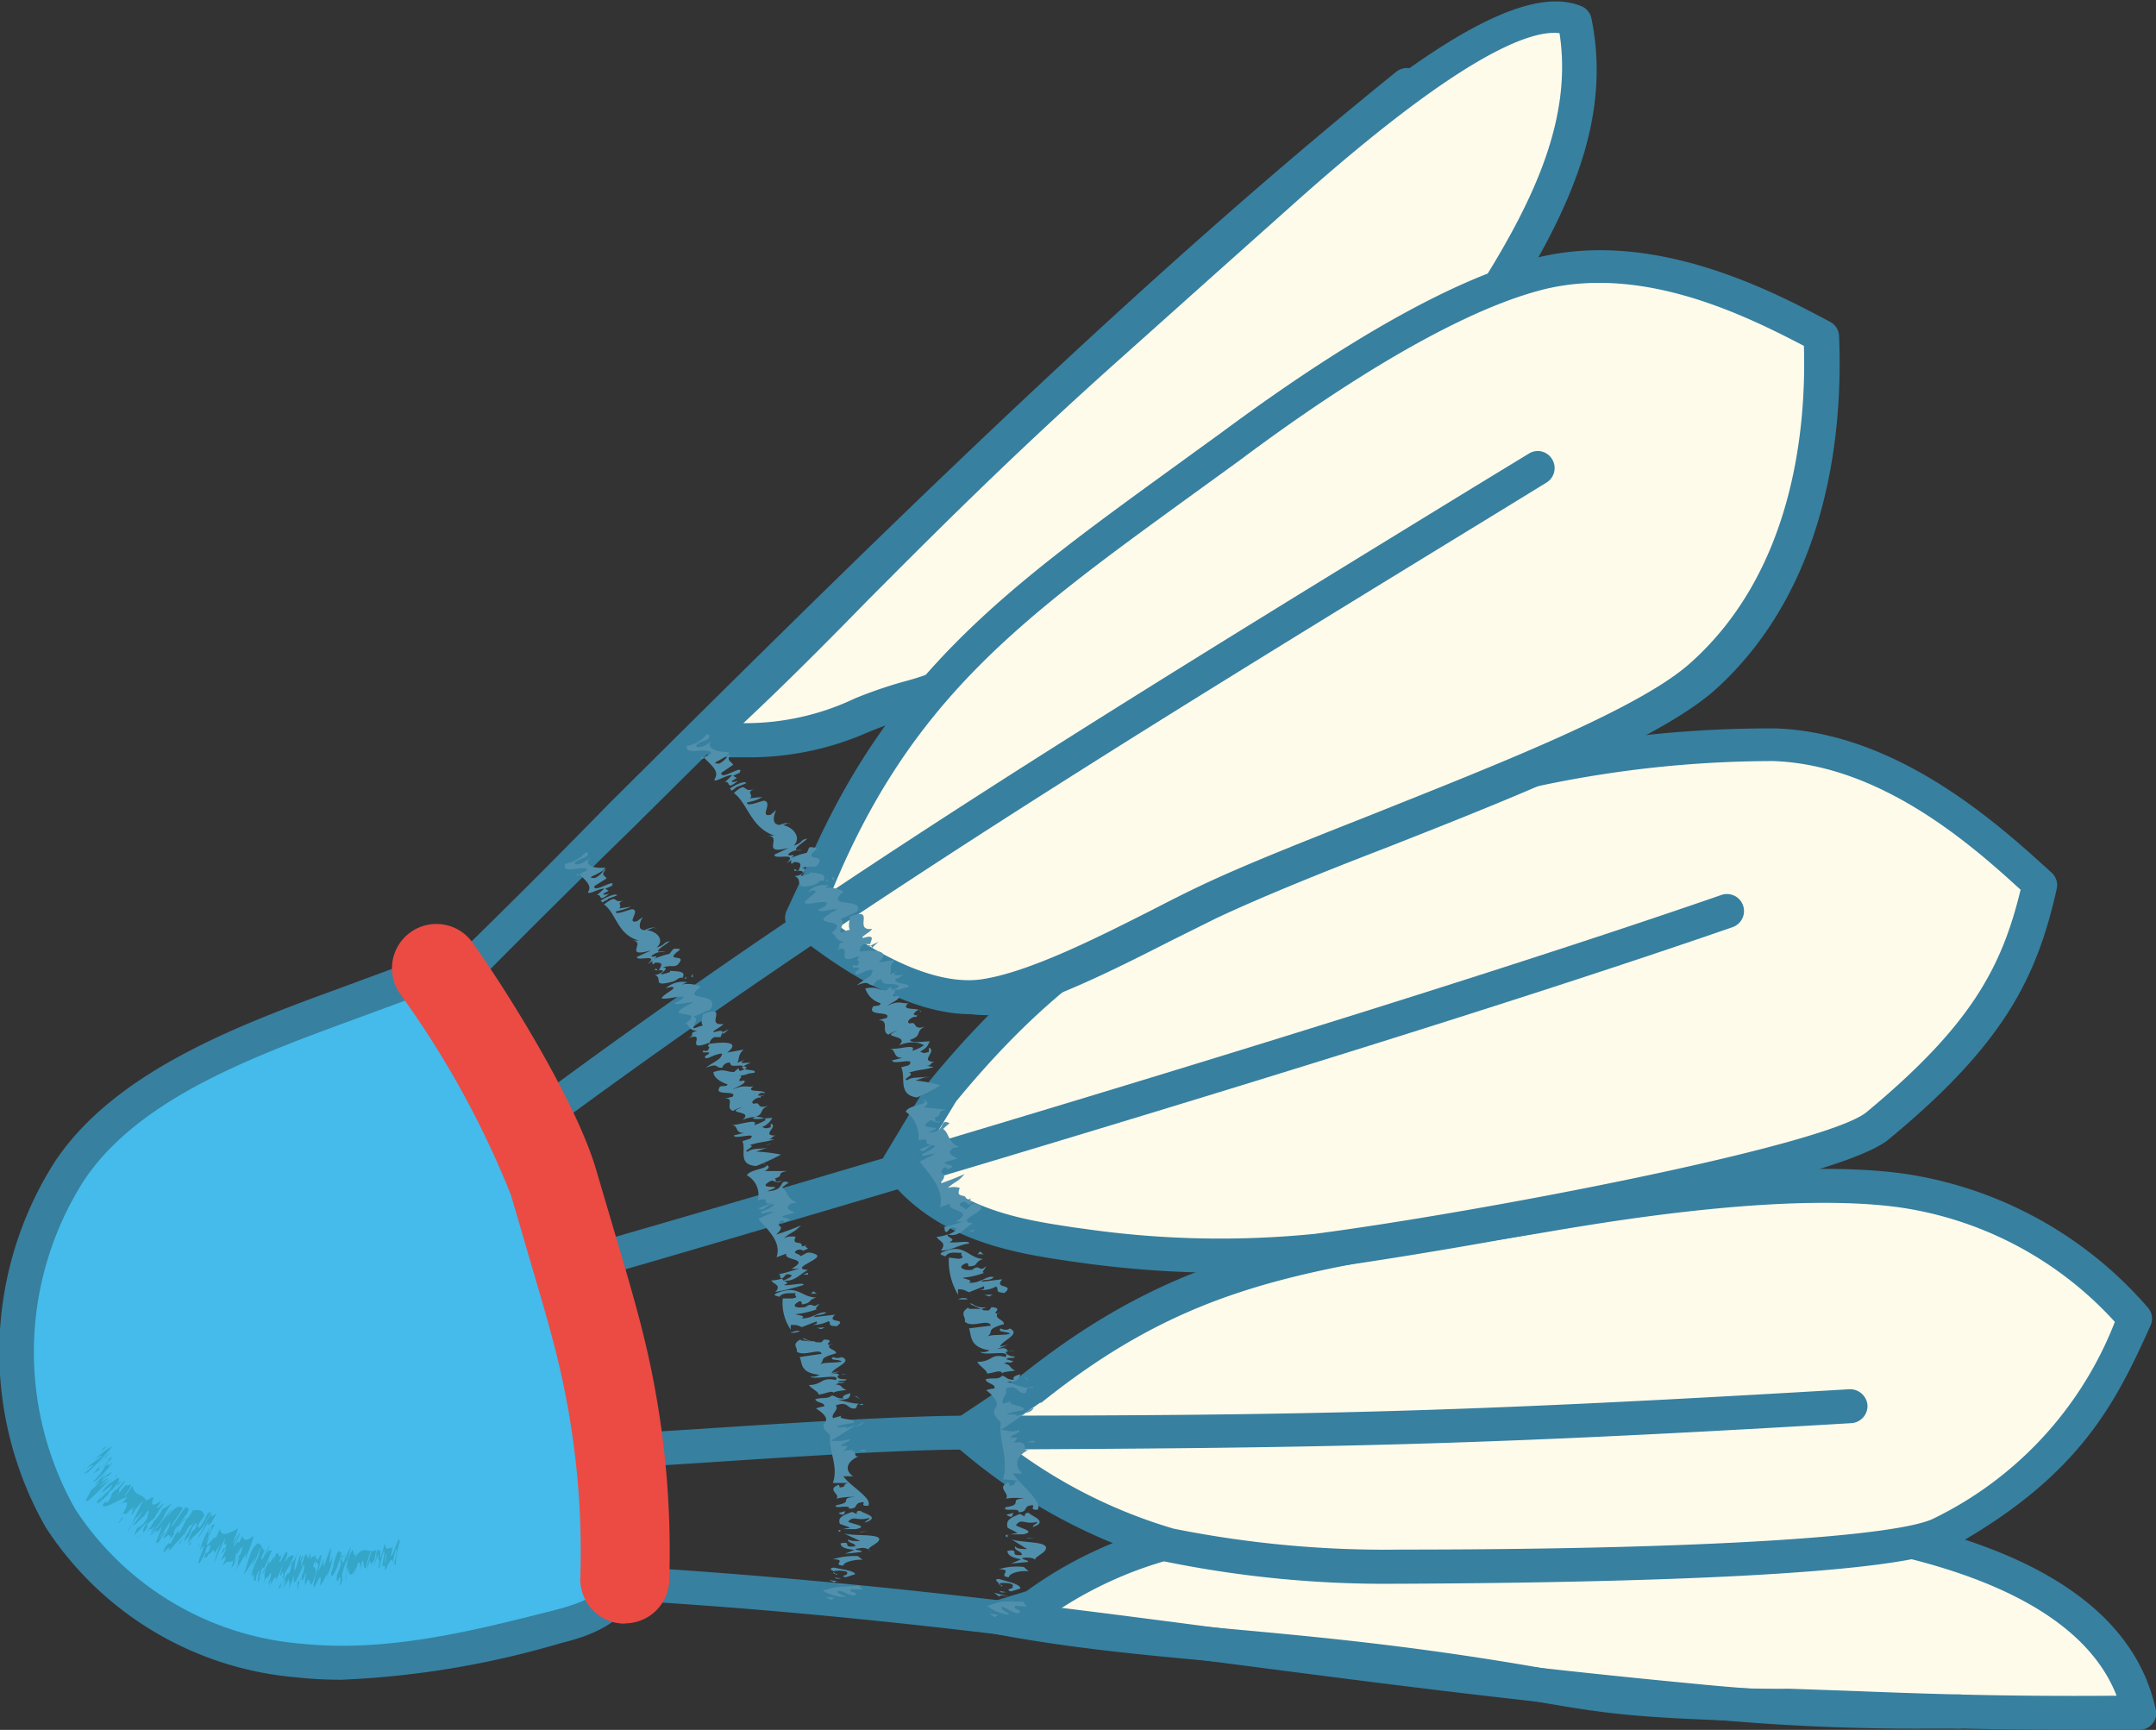 <?xml version="1.0" encoding="UTF-8"?> <svg xmlns="http://www.w3.org/2000/svg" id="Layer_1" data-name="Layer 1" viewBox="0 0 86.46 69.37"><rect x="0" y="0" width="86.46" height="69.37" fill="#333333" stroke="none"/><defs><style>.cls-1{fill:#fffbeb;}.cls-2{fill:#3780a0;}.cls-3{fill:#5190ac;}.cls-4{fill:#44bbea;}.cls-5{fill:#eb4b43;}.cls-6{opacity:0.43;}.cls-7{fill:#21889c;}</style></defs><path class="cls-1" d="M188.12,233.75c6.68,1.24,12,1,21.65,2.7,3.28.58,4.24.65,10,.84,3.51.11,7.4.35,14.05.27-.87-4-5.23-6.36-12.23-7.46a128.36,128.36,0,0,0-15.7-.8c-2.72,0-7.08.24-9.56,1-2,.65-4.29,1-6.83,3Z" transform="translate(-148.07 -168.89)"></path><path class="cls-2" d="M231.26,238.26c-3.88,0-6.69-.11-9.22-.21l-2.25-.08c-5.9-.19-6.85-.27-10.13-.85-5.09-.89-9-1.25-12.52-1.57-3.07-.28-6-.54-9.14-1.13a.67.67,0,0,1-.56-.63.69.69,0,0,1,.48-.69l1.31-.4A16.42,16.42,0,0,1,195.1,230l1.06-.31c2.83-.9,7.77-1.05,9.76-1.07a132.27,132.27,0,0,1,15.82.82c7.58,1.19,11.88,3.88,12.78,8a.65.65,0,0,1-.13.57.67.67,0,0,1-.53.25C232.94,238.26,232.08,238.26,231.26,238.26Zm-40.75-4.8c2.27.33,4.46.53,6.76.74,3.5.32,7.48.68,12.62,1.58a54.61,54.61,0,0,0,9.94.83l2.27.08c2.87.11,6.1.24,10.85.2-1.17-3-5-5.11-11.42-6.12a128.56,128.56,0,0,0-15.6-.79c-1.5,0-6.63.13-9.36,1-.36.12-.72.22-1.1.33A15.63,15.63,0,0,0,190.51,233.46Z" transform="translate(-148.07 -168.89)"></path><path class="cls-1" d="M189.4,224.61c6.69-5.36,11.74-5.51,21.09-7.07,3.19-.53,9.64-1.52,13.94-.89a15.5,15.5,0,0,1,9.26,5.12c-1.34,2.92-2.7,5.86-7.71,8.58-2.16,1.18-16,1.34-21.69,1.37a44.94,44.94,0,0,1-9.33-.87,21.61,21.61,0,0,1-8.13-4.51Z" transform="translate(-148.07 -168.89)"></path><path class="cls-2" d="M204.11,232.4a44,44,0,0,1-9.32-.89,22.5,22.5,0,0,1-8.41-4.65.71.71,0,0,1-.24-.56.74.74,0,0,1,.3-.53l2.56-1.71c5.95-4.76,10.72-5.51,17.95-6.64l3.43-.55c2.34-.39,9.46-1.58,14.14-.9a16,16,0,0,1,9.67,5.34.67.67,0,0,1,.12.74c-1.36,3-2.77,6-8,8.9-2.08,1.13-13.12,1.41-22,1.45Zm-16.15-6a20.45,20.45,0,0,0,7.17,3.79,43.09,43.09,0,0,0,9.16.84c12,0,20-.52,21.37-1.27a14.68,14.68,0,0,0,7.22-7.86,14.46,14.46,0,0,0-8.55-4.58c-4.48-.65-11.44.51-13.73.89-1.21.21-2.36.39-3.44.56-7.27,1.14-11.66,1.82-17.33,6.37l-.05,0Zm1.44-1.79h0Z" transform="translate(-148.07 -168.89)"></path><path class="cls-1" d="M185.85,212.65c5.66-6.88,10.86-9,19.88-11.9a45.93,45.93,0,0,1,13.49-2c4.65.17,8.51,3.66,10.63,5.6-.78,3.47-2,6-6.5,9.68-1.93,1.6-16.79,4.3-22.47,5a39.55,39.55,0,0,1-9.42-.2c-2.14-.33-5.38-.65-7.36-3.29Z" transform="translate(-148.07 -168.89)"></path><path class="cls-2" d="M197.29,219.93a41.66,41.66,0,0,1-5.93-.41l-.43-.06c-2.14-.32-5.36-.8-7.38-3.49a.68.68,0,0,1,0-.76l1.75-2.91.06-.08c5.9-7.19,11.51-9.29,20.18-12.12a46.78,46.78,0,0,1,13.74-2c5,.18,9.09,4,11.06,5.78a.68.68,0,0,1,.21.65c-.8,3.57-2.11,6.23-6.74,10.05-2.21,1.84-18.08,4.57-22.81,5.19A28.09,28.09,0,0,1,197.29,219.93Zm-12.36-4.43c1.69,1.94,4.28,2.32,6.2,2.61l.44.06a38.14,38.14,0,0,0,9.22.2c6.59-.86,20.47-3.52,22.13-4.88,4.17-3.46,5.42-5.78,6.18-8.92-2.06-1.89-5.64-5-9.9-5.16a45.19,45.19,0,0,0-13.26,2c-9.44,3.08-14.15,5.11-19.53,11.65Z" transform="translate(-148.07 -168.89)"></path><path class="cls-1" d="M176.34,198.39c5-4.56,8.59-8.76,15.83-15.26l7.31-6.53c2.92-2.61,9.14-8,11.72-6.89,1,4.78-1.95,9.32-5.23,14.09-1.47,2.15-7.93,6-12.86,9-2.32,1.4-6.13,3.52-8.65,4.16-2.06.53-3.93,1.93-7.13,1.61Z" transform="translate(-148.07 -168.89)"></path><path class="cls-2" d="M178.26,199.26c-.32,0-.65,0-1,0l-1-.14a.68.68,0,0,1-.36-1.18c2.14-2,4.05-3.87,6.06-5.9,2.65-2.65,5.65-5.66,9.77-9.36l4.16-3.72,3.15-2.82c6.36-5.67,10.31-7.9,12.45-7a.67.67,0,0,1,.4.49c1,4.9-1.71,9.33-5.34,14.62-1.44,2.1-7,5.48-11.93,8.46l-1.14.69c-1.7,1-6,3.51-8.83,4.24a16.08,16.08,0,0,0-1.76.61A11.81,11.81,0,0,1,178.26,199.26Zm-.38-1.37a10.23,10.23,0,0,0,4.49-1,18.17,18.17,0,0,1,1.92-.66c2.78-.71,7.18-3.31,8.46-4.09l1.14-.69c4.56-2.76,10.24-6.2,11.52-8.07,3.34-4.85,5.85-8.93,5.2-13.16-1.14-.14-3.92.82-10.68,6.86l-3.15,2.81-4.16,3.72c-4.1,3.68-7.08,6.67-9.71,9.31C181.22,194.65,179.62,196.26,177.88,197.89Z" transform="translate(-148.07 -168.89)"></path><path class="cls-1" d="M180.79,204.4c3.55-8.67,8.76-11.86,16.53-17.56,2.65-1.94,8.05-5.78,12.25-6.94,4.46-1.23,9,1.12,11.54,2.44.16,3.74-.44,9.81-4.81,13.68-3.31,2.93-14.62,6.55-19.81,9-2.43,1.16-6.34,3.4-8.92,3.78-2.12.32-4.83-1.08-7.39-3.14Z" transform="translate(-148.07 -168.89)"></path><path class="cls-2" d="M187,209.56c-2.5,0-5.25-1.77-7.19-3.34a.67.67,0,0,1-.19-.82l.59-1.27c3.31-8.07,8.12-11.56,14.77-16.39l2-1.45c1.94-1.43,7.87-5.78,12.47-7,4.78-1.32,9.68,1.26,12,2.5a.67.67,0,0,1,.37.57c.15,3.51-.29,10-5,14.22-2.27,2-8.06,4.3-13.17,6.31-2.6,1-5.06,2-6.8,2.82l-1.79.89c-2.32,1.18-5.2,2.64-7.32,3A5.81,5.81,0,0,1,187,209.56ZM181,205.49c2.55,2,4.82,2.91,6.44,2.67,1.9-.28,4.68-1.69,6.91-2.82.66-.34,1.27-.65,1.82-.91,1.78-.85,4.25-1.82,6.88-2.86,5-2,10.67-4.21,12.77-6.06,4.16-3.68,4.69-9.41,4.59-12.75-2.43-1.27-6.63-3.33-10.68-2.2-4.37,1.2-10.14,5.44-12,6.83l-2,1.45c-6.72,4.88-11.15,8.1-14.31,15.82l0,0Zm-.25-1.09h0Z" transform="translate(-148.07 -168.89)"></path><path class="cls-2" d="M225.49,238.21a90.37,90.37,0,0,1-9.71-.46c-7-.65-12.84-1.42-18.53-2.16-7.76-1-15.09-2-24.34-2.54a.68.68,0,0,1-.64-.61,56.53,56.53,0,0,0-8.05-23.8.68.68,0,0,1,.23-.93.67.67,0,0,1,.93.22,57.86,57.86,0,0,1,8.19,23.8c9,.57,16.24,1.51,23.86,2.51,5.67.74,11.54,1.5,18.48,2.16a91.36,91.36,0,0,0,10.77.44h0a.69.69,0,0,1,0,1.37Z" transform="translate(-148.07 -168.89)"></path><path class="cls-2" d="M167,208.29a.65.65,0,0,1-.48-.2.67.67,0,0,1,0-1c2-1.95,4-3.95,6-6,10.26-10.19,20.88-20.72,31.54-29.32a.68.68,0,0,1,.86,1.06c-10.61,8.56-21.2,19.07-31.44,29.23q-3.08,3-6.05,6A.66.66,0,0,1,167,208.29Z" transform="translate(-148.07 -168.89)"></path><path class="cls-2" d="M167.86,215.76a.68.68,0,0,1-.41-1.22c12.32-9.33,24.42-16.74,39.73-26.12l2.2-1.34a.67.67,0,0,1,.93.22.68.68,0,0,1-.22.94l-2.2,1.35c-15.28,9.35-27.35,16.75-39.62,26A.64.64,0,0,1,167.86,215.76Z" transform="translate(-148.07 -168.89)"></path><path class="cls-2" d="M168.74,220.92l0,0c-.71.12-.77,0-.88-.33a.69.69,0,0,1,.38-.88l.19,0c1.83-.45,32.74-9.41,48.67-14.93a.68.68,0,1,1,.45,1.29c-8.65,3-21.41,6.9-30.59,9.65-5.08,1.52-9.65,2.86-12.94,3.82-2.85.82-4.33,1.25-5.12,1.41Z" transform="translate(-148.07 -168.89)"></path><path class="cls-2" d="M172.37,227.79a.68.68,0,0,1,0-1.36l3.63-.23c3.82-.25,8.16-.53,10.86-.54,13.79,0,20-.15,35.38-1.06a.7.7,0,0,1,.72.64.69.69,0,0,1-.64.72c-15.43.92-21.64,1-35.45,1.06-2.66,0-7,.29-10.78.54l-3.64.23Z" transform="translate(-148.07 -168.89)"></path><polygon class="cls-3" points="39.89 64.85 40.02 64.76 39.67 64.7 39.89 64.85"></polygon><path class="cls-3" d="M189.24,233.32l-.14-.2c-1,0-.71-.07-1.44.17a1.65,1.65,0,0,0,.88.35c0-.08-.42-.21-.29-.31.29.06.25.18.63.26.31-.16-.24-.13-.1-.31Z" transform="translate(-148.07 -168.89)"></path><path class="cls-3" d="M188.25,233l.48.06C188.56,233.07,188.35,233,188.25,233Z" transform="translate(-148.07 -168.89)"></path><path class="cls-3" d="M188.15,232.92c0-.11.37,0,.42,0l-.64-.16Z" transform="translate(-148.07 -168.89)"></path><path class="cls-3" d="M188.21,232.45l-.06-.06C188.05,232.41,188.13,232.43,188.21,232.45Z" transform="translate(-148.07 -168.89)"></path><path class="cls-3" d="M188.14,232.21c-.23,0-.09.1,0,.18h0c.19-.06.66,0,.53.12.1.11-.36.09-.06.2l.38-.12C189,232.4,188.32,232.28,188.14,232.21Z" transform="translate(-148.07 -168.89)"></path><path class="cls-3" d="M188.21,232.45a.09.09,0,0,1,0,.06C188.31,232.49,188.27,232.47,188.21,232.45Z" transform="translate(-148.07 -168.89)"></path><polygon class="cls-3" points="40.07 63.8 40.16 63.86 40.36 63.85 40.07 63.8"></polygon><path class="cls-3" d="M188.12,231.82c.63,0-.08.28.41.32,0-.16.45-.28.79-.24l-.19-.17A2.4,2.4,0,0,0,188.12,231.82Z" transform="translate(-148.07 -168.89)"></path><path class="cls-3" d="M189.72,231.49a.19.19,0,0,1-.11,0A.14.14,0,0,0,189.72,231.49Z" transform="translate(-148.07 -168.89)"></path><path class="cls-3" d="M188.62,230.61l.64.4c-.21,0-.4,0-.48-.11-.08.18.32.2.26.35-.58.05,0-.26-.57-.17,0,.1.05.26.55.34l-.4.17.65-.06c.18-.07-.51-.14-.06-.18.27,0,.33.05.39.1-.13-.11.5-.3.41-.53S188.93,230.76,188.62,230.61Z" transform="translate(-148.07 -168.89)"></path><polygon class="cls-3" points="41.25 61.7 41.5 61.66 41.16 61.69 41.25 61.7"></polygon><path class="cls-3" d="M188.48,230.16l.4.2-.3.06c.15,0,.4,0,.52,0,.58-.12-.19-.26-.29-.37.25-.31.31,0,.86-.13,0,.08-.16.09-.19.21.65-.21,0-.43-.12-.54s-.24.06-.19.12l-.19-.11C188.52,229.77,188.4,229.88,188.48,230.16Z" transform="translate(-148.07 -168.89)"></path><path class="cls-3" d="M188.49,230.54c-.05-.08,0-.11.08-.12C188.41,230.44,188.3,230.47,188.49,230.54Z" transform="translate(-148.07 -168.89)"></path><path class="cls-3" d="M189.34,229.56s0,0,0,.06S189.39,229.59,189.34,229.56Z" transform="translate(-148.07 -168.89)"></path><path class="cls-3" d="M188.65,229.71l.06-.15-.28.07A.29.29,0,0,0,188.65,229.71Z" transform="translate(-148.07 -168.89)"></path><path class="cls-3" d="M189,224c-.23.05-.34.12-.27.22-.32,0-.28-.12-.47-.16-.18.18-.37.06-.66.14,0,.17.41.18.35.37a1.15,1.15,0,0,0-.33.07c.23.18.59.5.34.74-.1.22.07.35.24.55-.09.74.34,1.47.09,2.28l.62.06c-.3.06,0,.19-.39.2.08,0,0-.09,0-.14-.53.21.07.44-.11.66a2.08,2.08,0,0,1,.74,0c-.68,0,0,.24-.75.34-.18.21.6,0,.51.2.4,0,.18-.22.48-.27s-.13.2.3.17c.17-.36-.71-1-1-1.45l.38,0c-.29-.25-.33-.67.25-.95-.35.09.15-.41-.66-.28.18-.09.14-.11.2-.21h-.26c0-.13.39-.16.35-.31-.34.14-.46,0-.75,0,.37-.22.69-.47,1-.67a2.21,2.21,0,0,0-.39.13c.12-.12-.22-.06-.34-.08s.43-.15.65-.17c.12-.21-.75-.18-.48-.36l-.35.1c-.11-.19.25-.4.1-.6.47-.18.45.11.68.17s.1-.15.26-.21c-.26,0-.63-.16-.89-.24C189,224.33,188.93,224.06,189,224Z" transform="translate(-148.07 -168.89)"></path><path class="cls-3" d="M189.3,224.54l.21,0s-.07,0,0-.07Z" transform="translate(-148.07 -168.89)"></path><path class="cls-3" d="M189,224l.06,0S189,224,189,224Z" transform="translate(-148.07 -168.89)"></path><path class="cls-3" d="M187.88,225.39l0,0v0Z" transform="translate(-148.07 -168.89)"></path><path class="cls-3" d="M189.53,225.34a3.48,3.48,0,0,0-.36.22C189.33,225.52,189.45,225.49,189.53,225.34Z" transform="translate(-148.07 -168.89)"></path><path class="cls-3" d="M189.28,226.73a2.23,2.23,0,0,0,.3,0C189.58,226.66,189.46,226.64,189.28,226.73Z" transform="translate(-148.07 -168.89)"></path><polygon class="cls-3" points="41.28 55.4 41.15 55.25 41.04 55.21 41.28 55.4"></polygon><path class="cls-3" d="M186.91,221.32c-.39.23-.09.38-.15.57.29.28.94-.14,1.05.16l-.88.11c.11.29,0,.75.82.88a.48.48,0,0,1-.36.06c.07.19,1.27-.11,1,.21-.59-.16-.51.17-1.06.19l-.07,0c.08.17.41.35.39.47.23,0,.56-.19.61,0,0-.07.3-.08.52-.12-.27-.12-.13-.23-.45-.28.29-.13.11.05.39-.09l-.29-.08c.05-.11.31,0,.34-.11-.17,0-.38-.08-.36-.2h.11c-.13-.06,0-.21-.49-.09l.47-.19-.33.08c.1-.26.87-.5.39-.73-.08.09-.28.06-.35,0-.2.17.29.11.36.22-.33.08-.77,0-.94.13.36-.23-.11-.29.7-.52,0-.2-.4-.2-.25-.44l.12,0c-.55.08.22-.21-.37-.24l-.1.13c-.23,0-.25,0-.3-.07a.38.38,0,0,0,.19-.06c-.4.06-.51-.15-.63-.15s.3.15.42.24C187.19,221.34,186.86,221.43,186.91,221.32Z" transform="translate(-148.07 -168.89)"></path><path class="cls-3" d="M188.74,223.07l-.2,0A.43.43,0,0,0,188.74,223.07Z" transform="translate(-148.07 -168.89)"></path><path class="cls-3" d="M187.43,220.29c.06-.14.34,0,.49-.19-.3-.07-.53.27-1,.23.22-.12-.22-.15-.24-.2a3.21,3.21,0,0,0,.86-.2c-.16,0,.07-.18.07-.26-.28.27-.24-.12-.55.14-.31.05-.58-.08-.36-.21s.19,0,.21.07c.43,0,.2-.17.58-.29-.64-.06-.74-.67-1.64-.27-.17.11.07.11.13.17.14-.24.5-.13.67-.15-.13.12.2.19-.14.24l-.39-.05a2.66,2.66,0,0,0,.37,1.49l0-.22c.26,0,.3.07.44.12l.6-.24c0,.07.07.11-.15.15a1.19,1.19,0,0,0,.64-.14c.14.14-.1.22.33.26.46-.38-.47-.14-.08-.55Z" transform="translate(-148.07 -168.89)"></path><polygon class="cls-3" points="39.81 51.92 39.48 51.92 39.66 51.99 39.81 51.92"></polygon><path class="cls-3" d="M186.49,221c.14,0,.2,0,.34,0S186.71,220.87,186.49,221Z" transform="translate(-148.07 -168.89)"></path><path class="cls-3" d="M187.52,219.21l-.15-.14-.1.13A.37.37,0,0,1,187.52,219.21Z" transform="translate(-148.07 -168.89)"></path><path class="cls-3" d="M185.63,218.49c.11.2.43.22.17.55.44,0,.75-.25,1.13-.28.06-.15-.62,0-.79-.06.34-.13-.12-.17-.07-.31A1.4,1.4,0,0,1,185.63,218.49Z" transform="translate(-148.07 -168.89)"></path><path class="cls-3" d="M186.77,217.39c0-.1-.32-.13-.18-.25s.32,0,.28.07c.49-.18-.11-.09.19-.29a.51.51,0,0,1-.24.08c0-.3-.45,0-.26-.47a.8.8,0,0,0-.49,0c.36-.31.39-.21.68-.56a10.52,10.52,0,0,1-1,.39c.48-.5-.18-.32.19-.66,0,0,.14,0,.1.09.57-.2-.15-.15-.07-.3l.49-.14c-.1-.09-.49-.18-.17-.42l.25-.05c-.46-.16-.39-.54-.65-.72l.26-.23c-.47-.21-.07.38-.87.37.88-.32-.34-.07-.05-.37s.25.13.62-.1c-.47.1-.16-.06-.32-.12.43-.11,0-.22.49-.32l-.91-.09c.23-.13.16-.22.07-.28.06.19-.66.17-.79.45a1.23,1.23,0,0,1,.51,1.15c.61-.15.07.24.57.15l-.53.22c.21.2.31-.16.55-.17s-.22.28-.44.34c0,.18.17,0,.52,0l-.62.31c.37.49,1,1.1.82,1.84l.4-.16c-.15.35,1.05.24.23.73h.38c-.21,0-.61.21-.91.21.16,0,0,.17.17.21l.17-.19c.37,0,.18.18-.12.29.47.11.69-.31,1-.45-.83-.11.67-.5.27-.72S187,217.35,186.77,217.39Z" transform="translate(-148.07 -168.89)"></path><path class="cls-3" d="M185.74,218.06a.25.25,0,0,0,.12,0Z" transform="translate(-148.07 -168.89)"></path><path class="cls-3" d="M185.17,213.06a.23.23,0,0,0,0-.07C185,213,185.1,213,185.17,213.06Z" transform="translate(-148.07 -168.89)"></path><path class="cls-3" d="M186.07,218.39h0Z" transform="translate(-148.07 -168.89)"></path><polygon class="cls-3" points="39.05 49.39 39.05 49.31 38.86 49.37 39.05 49.39"></polygon><path class="cls-3" d="M185.38,212.05l-.21.08A.9.9,0,0,0,185.38,212.05Z" transform="translate(-148.07 -168.89)"></path><path class="cls-3" d="M184.68,209.74v0S184.7,209.75,184.68,209.74Z" transform="translate(-148.07 -168.89)"></path><path class="cls-3" d="M181.9,204.64a1.31,1.31,0,0,0-.78-.14l.2-.09a.88.88,0,0,0-.85.24l.19-.05c.38,0-.27.3-.33.5.17.11,1-.18.88.06,0,.05-.16.15-.32.2,0,.18.63-.06.76,0-1.52.79.64.25-.23.94.19.08.14.33.52.36-.43.09,0,.19-.41.35.93-.36-.17.69,1,.21-.21.39.08,0-.06.38-.13,0-.15,0-.18,0-.19.21.56-.05.08.27,0,.26.33-.09.69-.09,0,.29-.21.29-.63.62.56-.21.36,0,.69,0a.27.27,0,0,1,.31-.23c0,.31.45.07.7.27-.55.38-.12-.25-.51.17-.35,0-.37-.18-.85-.08a.92.92,0,0,0,.61.59c0,.17-.31.05-.32.18-.18.35.77.12.57.41l-.33.09c.47,0,.08.46.4.58a1.08,1.08,0,0,1,.36-.16c-.8.31.55.15.06.59.5-.21.86-.1,1,0a1.68,1.68,0,0,1-.47.22c.22-.34-.63,0-.93-.1.32.05.13.39.55.38l-.42.1c0,.22,1-.16.66.2l-.3.08c.2.42-.15,1.1.63,1.21a7.64,7.64,0,0,0,.95-.49,6.29,6.29,0,0,0-1-.19l.46-.16c-.33.07-.58,0-.79.14-.28,0,.37-.24.05-.29.49-.16.57-.09,1-.23l-.28-.05c.2,0,.13-.13.33-.16-.66,0,.11-.42-.24-.57l0,.17c-.26.1-.26,0-.36,0,.35-.21.28-.23.4-.42-.25,0-.75.09-.8-.06.52-.16.19-.34.6-.53-.51.16-.29-.22-.59-.13-.13,0-.12-.16.15-.26l.11,0,0-.08c.06,0,.1,0,.12,0s-.38.07-.17-.12.15,0,.22,0c0-.22-.89,0-.5-.36-.25.06-.35-.14-.86.12.16-.13.59-.28.45-.41-.48.1.1-.24-.24-.24.53,0,.13,0,.63-.1.15-.18-.52-.09-.51-.31l.33-.18c-.18,0-.58.07-.24-.15l-.31.14c.11-.19-.07-.32.22-.6l-.67.11c.54-.49-.15-.52-.76-.44a.32.32,0,0,1,.18-.3l.25,0c0-.12.25-.41-.27-.25-.2,0,.3-.24.34-.36-.79.09.2-.92-.89-.49,0,.09-.08.37,0,.53-.14,0-.33.14-.38.09s.21-.43,0-.52l.67-.3C182.78,204.85,181.07,205.35,181.9,204.64Z" transform="translate(-148.07 -168.89)"></path><path class="cls-3" d="M183,206.94l.29-.28-.29.14C183,206.82,183.06,206.86,183,206.94Z" transform="translate(-148.07 -168.89)"></path><path class="cls-3" d="M183,206.8h-.17s0,.05.1.05Z" transform="translate(-148.07 -168.89)"></path><path class="cls-3" d="M181.53,204.19s0-.13-.06-.14S181.42,204.21,181.53,204.19Z" transform="translate(-148.07 -168.89)"></path><polygon class="cls-3" points="33.19 35.25 33.12 35.37 33.2 35.34 33.19 35.25"></polygon><path class="cls-3" d="M178.65,200.85l-.51.05c.18-.16-.19-.22.18-.37-.52.18-.24-.35-.82.16.56.42.68,1.4,1.63,1.71l-.32,0c.72,0-.32.81.89.49l-.57.27c-.06.24,1-.14.48.35l.21-.14s-.06.11,0,.16l.09-.07c.28,0,.3.08.21.28s-.11,0-.17,0c-.15.15.27,0,.32.13-.11.15-.25.13-.33.16.39.14-.14.58.79.34.16-.06.24-.22.36-.15.17-.32-.23-.3-.53-.35l0,.05c-.87.29.13-.2-.33-.22.35-.12.4,0,.59-.08.47-.57-.65-.1,0-.68h0c0-.08-.13-.06-.23-.08s-.11.16-.17.23a3.08,3.08,0,0,0-.63.21c.32-.25-.21,0-.09-.18.3-.21.34-.08.53-.14H180c-.08-.1.29-.3.44-.46-.3.05-.15.16-.54.28.34-.34-.05-.78-.49-.83.09.05.36-.17.36,0,0-.08-.18-.11-.43,0-.3,0-.28-.32-.14-.6l-.22.19c-.49.13.11-.49-.27-.56h0c-.1,0-.72.27-.68.07C178.34,201,178.36,201,178.65,200.85Z" transform="translate(-148.07 -168.89)"></path><path class="cls-3" d="M177.62,200.45l.37-.15c0-.13-.46.06-.66.22.1,0,0,.16.19,0S177.68,200.45,177.62,200.45Z" transform="translate(-148.07 -168.89)"></path><path class="cls-3" d="M176.6,199.1a3.18,3.18,0,0,0-.3.17c.24.26.62.53.45.82s.48-.16.68-.11l-.29.28c.26-.08,0,.37.53-.06,0,0-.3.11-.24,0l.19-.11-.15-.09.26-.12c.21-.4-.79.35-.73,0l.47-.32c-.08-.17-.29-.13-.1-.46,0,0-.24.16-.12.12a1,1,0,0,1-.33.29c-.52,0,.31-.17.38-.46-.45,0-1-.13-.67-.51-.22.3-.6.38-.65.26.12-.17.29-.17.44-.25s.1-.22,0-.22a1.28,1.28,0,0,1-.81.47C175.5,199.23,176.48,198.81,176.6,199.1Z" transform="translate(-148.07 -168.89)"></path><path class="cls-3" d="M176.16,199.31s.08,0,.14,0l-.08-.09Z" transform="translate(-148.07 -168.89)"></path><polygon class="cls-3" points="33.34 64.16 33.46 64.07 33.11 64.04 33.34 64.16"></polygon><path class="cls-3" d="M182.66,232.63l-.15-.16c-1,.09-.72,0-1.44.21a1.84,1.84,0,0,0,.91.25c0-.06-.43-.15-.31-.24.29,0,.26.13.64.18.31-.14-.25-.09-.11-.25Z" transform="translate(-148.07 -168.89)"></path><path class="cls-3" d="M181.65,232.44l.49,0C182,232.45,181.75,232.38,181.65,232.44Z" transform="translate(-148.07 -168.89)"></path><path class="cls-3" d="M181.54,232.35c0-.1.38,0,.43,0l-.65-.1Z" transform="translate(-148.07 -168.89)"></path><path class="cls-3" d="M181.58,232l-.06,0C181.42,231.92,181.5,231.93,181.58,232Z" transform="translate(-148.07 -168.89)"></path><path class="cls-3" d="M181.5,231.75c-.22.05-.09.09,0,.15h0c.19-.06.65,0,.53.07.11.1-.35.1-.05.17l.38-.12C182.36,231.87,181.69,231.8,181.5,231.75Z" transform="translate(-148.07 -168.89)"></path><path class="cls-3" d="M181.58,232a.05.05,0,0,1,0,.05C181.69,232,181.64,232,181.58,232Z" transform="translate(-148.07 -168.89)"></path><polygon class="cls-3" points="33.46 63.26 33.55 63.31 33.75 63.3 33.46 63.26"></polygon><path class="cls-3" d="M181.46,231.42c.63,0-.06.24.43.25,0-.13.43-.25.77-.23l-.19-.15A3.08,3.08,0,0,0,181.46,231.42Z" transform="translate(-148.07 -168.89)"></path><path class="cls-3" d="M183,231.07l-.11,0A.18.18,0,0,0,183,231.07Z" transform="translate(-148.07 -168.89)"></path><path class="cls-3" d="M181.91,230.38l.66.31c-.21,0-.41,0-.48-.07-.08.15.33.15.27.28-.59.07-.06-.22-.58-.12,0,.09.06.22.56.26l-.39.16.64-.07c.19-.07-.51-.1-.06-.15a.51.51,0,0,1,.4.06c-.14-.09.48-.28.39-.46S182.23,230.49,181.91,230.38Z" transform="translate(-148.07 -168.89)"></path><polygon class="cls-3" points="34.54 61.44 34.79 61.4 34.45 61.43 34.54 61.44"></polygon><path class="cls-3" d="M181.75,230l.42.15-.31.06c.15,0,.41,0,.53,0,.58-.12-.2-.21-.31-.3.25-.27.31,0,.86-.15,0,.08-.15.09-.19.19.65-.21,0-.36-.13-.44s-.24,0-.18.1l-.2-.09C181.78,229.68,181.67,229.78,181.75,230Z" transform="translate(-148.07 -168.89)"></path><path class="cls-3" d="M181.78,230.32c-.05-.06,0-.09.08-.1C181.7,230.25,181.59,230.28,181.78,230.32Z" transform="translate(-148.07 -168.89)"></path><path class="cls-3" d="M182.6,229.46s0,0,0,.06S182.64,229.48,182.6,229.46Z" transform="translate(-148.07 -168.89)"></path><path class="cls-3" d="M181.91,229.62l.06-.13-.27.07A.22.22,0,0,0,181.91,229.62Z" transform="translate(-148.07 -168.89)"></path><path class="cls-3" d="M182.17,224.76c-.23.06-.34.12-.28.21-.31,0-.27-.09-.46-.12-.18.16-.37.06-.66.15,0,.14.41.13.35.29a1.57,1.57,0,0,0-.33.08c.23.14.57.4.33.61-.09.19.07.29.24.46-.08.63.35,1.22.11,1.92l.62,0c-.3.07,0,.16-.38.18.07,0,0-.07,0-.11-.53.2.08.37-.1.56a2.69,2.69,0,0,1,.74-.07c-.68.05,0,.2-.74.33-.18.18.59-.05.5.14.41,0,.18-.19.48-.25s-.12.17.3.13c.17-.31-.72-.77-1-1.18h.39c-.3-.2-.34-.55.24-.81-.35.09.14-.36-.66-.21.17-.09.14-.1.2-.19l-.26,0c0-.12.38-.16.34-.28a1.63,1.63,0,0,1-.75.06c.37-.21.69-.43,1-.62a1.9,1.9,0,0,0-.38.13c.11-.11-.23,0-.35-.05s.42-.14.65-.17c.12-.19-.75-.12-.48-.29l-.35.1c-.11-.15.26-.35.1-.51.48-.17.45.08.68.12s.11-.14.26-.19c-.26,0-.62-.11-.88-.17C182.22,225.06,182.15,224.83,182.17,224.76Z" transform="translate(-148.07 -168.89)"></path><path class="cls-3" d="M182.51,225.23l.21,0s-.07,0-.05-.05A.57.57,0,0,0,182.51,225.23Z" transform="translate(-148.07 -168.89)"></path><path class="cls-3" d="M182.17,224.76h.06S182.18,224.75,182.17,224.76Z" transform="translate(-148.07 -168.89)"></path><path class="cls-3" d="M181.09,226l0,0v0Z" transform="translate(-148.07 -168.89)"></path><path class="cls-3" d="M182.74,225.89l-.36.2A.5.5,0,0,0,182.74,225.89Z" transform="translate(-148.07 -168.89)"></path><path class="cls-3" d="M182.5,227.08a2.76,2.76,0,0,0,.29,0C182.8,227,182.68,227,182.5,227.08Z" transform="translate(-148.07 -168.89)"></path><polygon class="cls-3" points="34.5 56.12 34.36 56 34.26 55.97 34.5 56.12"></polygon><path class="cls-3" d="M180.18,222.6c-.4.21-.1.33-.16.49.28.22.94-.16,1,.09l-.88.13c.11.24,0,.64.8.71a.54.54,0,0,1-.36.07c.06.16,1.26-.15,1,.14-.58-.12-.5.16-1,.2l-.07,0c.08.14.4.27.38.38.23,0,.56-.19.61-.06,0-.06.3-.09.52-.12-.27-.09-.13-.19-.44-.22.28-.13.1,0,.38-.1l-.29,0c.05-.1.31,0,.35-.11-.18,0-.38,0-.36-.15h.11c-.13,0,0-.18-.49,0l.47-.18-.33.08c.09-.23.88-.46.4-.64a.42.42,0,0,1-.34,0c-.21.15.28.08.34.18-.33.08-.76,0-.93.15.36-.22-.11-.25.71-.48,0-.17-.4-.15-.25-.36l.13,0c-.56.08.21-.19-.37-.19l-.1.11c-.23,0-.24,0-.3-.05a.49.49,0,0,0,.19,0c-.4.06-.5-.11-.62-.11s.29.12.42.19C180.45,222.61,180.13,222.69,180.18,222.6Z" transform="translate(-148.07 -168.89)"></path><path class="cls-3" d="M182,224l-.2,0A.34.34,0,0,0,182,224Z" transform="translate(-148.07 -168.89)"></path><path class="cls-3" d="M180.71,221.71c.07-.13.34-.05.5-.19-.3-.05-.54.25-1,.24.23-.12-.21-.13-.23-.17a3.53,3.53,0,0,0,.86-.2c-.15,0,.08-.15.08-.23-.28.25-.23-.09-.54.14-.32.06-.58,0-.36-.16s.19,0,.21.06c.43-.07.2-.16.58-.28-.63,0-.71-.54-1.62-.16-.16.1.07.09.13.14.15-.21.5-.13.67-.16-.14.11.19.16-.15.22l-.38,0a1.89,1.89,0,0,0,.32,1.25l0-.18a.67.67,0,0,1,.44.08l.6-.23c0,.06.07.09-.16.14a1.41,1.41,0,0,0,.64-.15c.14.11-.1.19.33.2.46-.34-.47-.09-.07-.46Z" transform="translate(-148.07 -168.89)"></path><polygon class="cls-3" points="33.08 53.23 32.76 53.25 32.93 53.3 33.08 53.23"></polygon><path class="cls-3" d="M179.76,222.34c.14,0,.21,0,.34-.05S180,222.23,179.76,222.34Z" transform="translate(-148.07 -168.89)"></path><path class="cls-3" d="M180.83,220.78l-.14-.11-.1.11A.43.43,0,0,1,180.83,220.78Z" transform="translate(-148.07 -168.89)"></path><path class="cls-3" d="M179,220.24c.11.17.42.18.16.46a8.89,8.89,0,0,0,1.13-.28c.06-.13-.62.05-.78,0,.34-.13-.12-.14-.06-.26A1.93,1.93,0,0,1,179,220.24Z" transform="translate(-148.07 -168.89)"></path><path class="cls-3" d="M180.16,219.26c0-.09-.32-.1-.17-.21s.32,0,.27,0c.49-.17-.1-.08.2-.26a.51.51,0,0,1-.24.08c.06-.26-.44,0-.24-.38a.8.8,0,0,0-.48.05c.37-.29.39-.2.69-.51a10.25,10.25,0,0,1-1,.37c.5-.45-.16-.26.22-.57,0,0,.14,0,.1.07.57-.19-.15-.12-.06-.25l.49-.13c-.11-.08-.47-.14-.15-.36l.25-.05c-.44-.13-.36-.45-.61-.6l.27-.2c-.45-.16-.08.33-.87.35.89-.31-.34-.05,0-.32s.23.1.62-.11c-.47.11-.16,0-.32-.08.44-.12,0-.2.51-.3l-.9,0c.23-.13.16-.2.08-.24,0,.16-.66.17-.8.41a.89.89,0,0,1,.44,1c.61-.14.06.21.57.11l-.54.21c.2.17.32-.15.55-.16s-.23.25-.45.3c0,.16.17,0,.52,0l-.63.29c.33.4.95.9.73,1.54l.4-.15c-.16.3,1,.16.2.61l.37,0c-.21,0-.61.2-.91.21.16,0,0,.14.17.18l.17-.17c.37,0,.17.14-.13.25.46.07.69-.29,1-.42-.83-.06.69-.46.3-.63S180.38,219.21,180.16,219.26Z" transform="translate(-148.07 -168.89)"></path><path class="cls-3" d="M179.11,219.88h0Z" transform="translate(-148.07 -168.89)"></path><path class="cls-3" d="M178.77,215.62s0,0-.05-.06S178.7,215.58,178.77,215.62Z" transform="translate(-148.07 -168.89)"></path><path class="cls-3" d="M179.43,220.14Z" transform="translate(-148.07 -168.89)"></path><polygon class="cls-3" points="32.4 51.12 32.4 51.04 32.21 51.1 32.4 51.12"></polygon><path class="cls-3" d="M179,214.74l-.21.07A.58.58,0,0,0,179,214.74Z" transform="translate(-148.07 -168.89)"></path><path class="cls-3" d="M178.49,212.78v0S178.51,212.78,178.49,212.78Z" transform="translate(-148.07 -168.89)"></path><path class="cls-3" d="M176.17,208.46a1.25,1.25,0,0,0-.75-.09l.21-.09a1,1,0,0,0-.86.24l.2-.05c.37,0-.29.27-.37.45.16.09,1-.19.85,0,.05,0-.16.13-.32.18,0,.15.61-.07.73,0-1.54.74.61.19-.3.83.17.06.1.28.48.3-.43.09,0,.15-.43.31.93-.35-.22.61.94.15-.23.34.08,0-.09.32-.13.06-.14,0-.17,0-.2.2.55-.06.05.24,0,.22.33-.1.69-.11-.05.25-.23.26-.66.57.56-.21.33,0,.66,0a.31.31,0,0,1,.32-.21c0,.27.43,0,.67.21-.57.35-.1-.22-.51.17-.34,0-.35-.15-.83,0,0,.2.23.38.56.49,0,.14-.31,0-.33.16-.19.31.75.07.54.34l-.33.08c.46-.06,0,.39.35.49a1,1,0,0,1,.37-.15c-.8.29.51.11,0,.51.5-.2.85-.12.94,0a1.79,1.79,0,0,1-.47.21c.23-.3-.62,0-.91,0,.31,0,.11.33.52.31l-.42.1c0,.19,1-.17.64.14l-.3.09c.17.35-.21.94.55,1a8.59,8.59,0,0,0,1-.46,7,7,0,0,0-1-.12l.46-.16c-.33.08-.57,0-.79.16-.27,0,.38-.22.07-.26.49-.15.57-.1,1-.23l-.28,0c.2,0,.14-.12.34-.15-.65,0,.13-.37-.21-.48l0,.14c-.27.1-.26,0-.36,0a.78.78,0,0,0,.42-.37c-.24,0-.74.1-.78,0,.52-.16.2-.31.62-.49-.51.16-.27-.17-.56-.08-.13,0-.12-.14.15-.24a.23.23,0,0,1,.11,0v-.08l.12,0c0-.06-.38.08-.16-.09a.24.24,0,0,1,.21,0c0-.19-.86,0-.46-.29-.25.07-.34-.1-.85.14.17-.12.6-.26.47-.37-.48.1.11-.21-.22-.19.52-.06.13-.06.63-.12.15-.16-.51-.06-.49-.24l.34-.17c-.18,0-.57.08-.22-.12l-.32.13c.12-.17,0-.28.26-.53l-.66.12c.56-.44-.11-.44-.71-.35a.33.33,0,0,1,.2-.27l.25,0c0-.1.27-.36-.25-.2-.19,0,.31-.22.36-.33-.78.11.27-.81-.82-.39,0,.08-.12.32,0,.46-.14,0-.34.14-.38.09s.25-.38,0-.45l.68-.29C177,208.61,175.3,209.11,176.17,208.46Z" transform="translate(-148.07 -168.89)"></path><path class="cls-3" d="M177,210.42l.3-.26-.29.14C177.1,210.31,177.11,210.35,177,210.42Z" transform="translate(-148.07 -168.89)"></path><path class="cls-3" d="M177,210.3h-.16s0,.05.09,0Z" transform="translate(-148.07 -168.89)"></path><path class="cls-3" d="M175.85,208.08s0-.11,0-.13S175.74,208.1,175.85,208.08Z" transform="translate(-148.07 -168.89)"></path><polygon class="cls-3" points="27.51 39.16 27.44 39.26 27.52 39.23 27.51 39.16"></polygon><path class="cls-3" d="M173.38,205.25l-.49.07c.18-.15-.16-.19.21-.33-.51.17-.19-.3-.81.17.5.35.52,1.2,1.4,1.45l-.31,0c.69,0-.39.72.81.39l-.57.26c-.08.21.93-.16.42.29l.22-.13s-.07.1,0,.14l.09-.07c.28,0,.28.06.18.24s-.1,0-.16,0c-.16.14.26,0,.29.11a.59.59,0,0,1-.33.15c.36.11-.18.51.73.26.16-.05.26-.2.37-.14.19-.29-.2-.26-.49-.29v.05c-.86.29.15-.18-.29-.18.35-.12.39,0,.58-.1.51-.52-.63-.06.09-.6h0c.06-.07-.12-.05-.22-.06a1.12,1.12,0,0,0-.18.21,3.08,3.08,0,0,0-.63.21c.33-.23-.21,0-.07-.15.31-.2.33-.09.53-.15l-.28,0c-.07-.08.31-.28.46-.42-.29.06-.15.14-.53.26.35-.31,0-.67-.41-.7.09,0,.36-.17.36-.05.05-.07-.17-.09-.42.05-.29,0-.23-.28-.08-.53l-.23.17c-.47.13.16-.44-.2-.48h0c-.09,0-.71.27-.65.09A3.26,3.26,0,0,0,173.38,205.25Z" transform="translate(-148.07 -168.89)"></path><path class="cls-3" d="M172.43,204.94l.38-.14c0-.12-.45.07-.66.21.1,0,0,.15.18,0C172.38,205,172.5,204.94,172.43,204.94Z" transform="translate(-148.07 -168.89)"></path><path class="cls-3" d="M171.62,203.79a1.84,1.84,0,0,0-.31.16c.2.22.53.45.34.71,0,.14.47-.16.65-.13l-.3.26c.25-.07,0,.34.51-.07,0,0-.3.11-.23,0l.2-.11-.14-.08.26-.11c.24-.37-.79.34-.69,0l.48-.3c-.06-.15-.26-.1,0-.4,0,0-.24.15-.13.11a1,1,0,0,1-.33.27c-.5,0,.3-.16.41-.42-.44.05-.91-.08-.59-.43-.24.28-.61.37-.64.26.13-.16.29-.16.44-.25s.12-.19,0-.18a1.51,1.51,0,0,1-.81.45C170.56,204,171.53,203.53,171.62,203.79Z" transform="translate(-148.07 -168.89)"></path><path class="cls-3" d="M171.17,204s.08,0,.14,0a.46.46,0,0,1-.07-.07Z" transform="translate(-148.07 -168.89)"></path><path class="cls-4" d="M165.63,207.8A41.19,41.19,0,0,1,173.25,231a4.18,4.18,0,0,1-.13,1.24c-.37,1.2-1.6,1.61-2.69,1.89-3.41.86-6.88,1.74-10.45,1.36a12.66,12.66,0,0,1-9.46-5.69,13.51,13.51,0,0,1,.34-13.93c2.52-3.81,8.06-5.57,12.32-7.16Z" transform="translate(-148.07 -168.89)"></path><path class="cls-2" d="M161.76,236.25a16.51,16.51,0,0,1-1.85-.1,13.31,13.31,0,0,1-10-6,14.2,14.2,0,0,1,.35-14.66c2.43-3.67,7.46-5.52,11.51-7l3.6-1.33a.69.69,0,0,1,.78.23,42,42,0,0,1,7.75,23.6,4.65,4.65,0,0,1-.16,1.44c-.51,1.67-2.31,2.13-3.17,2.35A36.24,36.24,0,0,1,161.76,236.25Zm3.63-27.63-3.12,1.15c-4.06,1.49-8.66,3.18-10.84,6.47a12.79,12.79,0,0,0-.33,13.19,12,12,0,0,0,9,5.37c3.48.37,6.9-.5,10.21-1.34,1.15-.3,2-.65,2.21-1.43a3.71,3.71,0,0,0,.1-1A40.54,40.54,0,0,0,165.39,208.62Z" transform="translate(-148.07 -168.89)"></path><path class="cls-5" d="M173.12,234a1.78,1.78,0,0,1-1.78-1.77,32.72,32.72,0,0,0-.64-7.64c-.29-1.45-.7-2.87-1.14-4.36l-1-3.42a37.19,37.19,0,0,0-4.4-8,1.78,1.78,0,1,1,2.9-2.06c1.26,1.76,4.12,6.3,4.92,9.06l1,3.39c.45,1.53.9,3.09,1.22,4.68a36.27,36.27,0,0,1,.71,8.33,1.78,1.78,0,0,1-1.78,1.78Z" transform="translate(-148.07 -168.89)"></path><g class="cls-6"><polygon class="cls-7" points="4.14 58.08 4.08 58.19 4.33 57.96 4.14 58.08"></polygon><path class="cls-7" d="M151.43,228l.15-.06a8.82,8.82,0,0,0,1-1.06,3.89,3.89,0,0,0-.72.55s.35-.25.29-.14c-.22.19-.22.14-.51.39s.21-.14.15,0Z" transform="translate(-148.07 -168.89)"></path><path class="cls-7" d="M152.21,227.32l-.36.33A2.42,2.42,0,0,0,152.21,227.32Z" transform="translate(-148.07 -168.89)"></path><path class="cls-7" d="M152.31,227.27c0,.06-.27.26-.3.31l.49-.43Z" transform="translate(-148.07 -168.89)"></path><path class="cls-7" d="M152.39,227.42l.06,0C152.52,227.31,152.45,227.37,152.39,227.42Z" transform="translate(-148.07 -168.89)"></path><path class="cls-7" d="M152.5,227.42c.15-.17,0-.09-.05,0l0,0c-.11.15-.46.47-.4.35-.1,0,.23-.27,0-.08l-.23.29A4.18,4.18,0,0,0,152.5,227.42Z" transform="translate(-148.07 -168.89)"></path><path class="cls-7" d="M152.39,227.42h0C152.31,227.49,152.35,227.46,152.39,227.42Z" transform="translate(-148.07 -168.89)"></path><polygon class="cls-7" points="4.3 58.43 4.22 58.49 4.08 58.63 4.3 58.43"></polygon><path class="cls-7" d="M152.63,227.49c-.45.45,0-.11-.38.23.06,0-.23.38-.48.62l.18-.1A6.43,6.43,0,0,0,152.63,227.49Z" transform="translate(-148.07 -168.89)"></path><path class="cls-7" d="M151.61,228.73a.23.23,0,0,1,.08-.07A.23.23,0,0,0,151.61,228.73Z" transform="translate(-148.07 -168.89)"></path><path class="cls-7" d="M152.58,228.15l-.54.37a2.64,2.64,0,0,1,.35-.32c0-.1-.27.18-.26.1.39-.44.1,0,.43-.37,0,0-.09,0-.46.31l.24-.33-.44.48c-.11.15.39-.33.09,0a1,1,0,0,1-.3.27c.12-.07-.26.44-.14.43S152.33,228.34,152.58,228.15Z" transform="translate(-148.07 -168.89)"></path><polygon class="cls-7" points="4.03 59.79 3.87 59.98 4.09 59.73 4.03 59.79"></polygon><path class="cls-7" d="M152.79,228.16l-.33.25a2.49,2.49,0,0,1,.2-.24l-.37.38c-.37.45.2-.08.29-.13-.09.27-.21.23-.55.67,0,0,.08-.14.08-.19-.39.53.08.14.21,0s.15-.19.1-.17l.16-.11C152.85,228.29,152.91,228.17,152.79,228.16Z" transform="translate(-148.07 -168.89)"></path><path class="cls-7" d="M152.69,228.08c.05,0,0,0,0,.08C152.76,228,152.83,228,152.69,228.08Z" transform="translate(-148.07 -168.89)"></path><path class="cls-7" d="M152.35,229s0,0,0,0S152.31,229,152.35,229Z" transform="translate(-148.07 -168.89)"></path><path class="cls-7" d="M152.78,228.4v.08l.16-.22A.92.92,0,0,0,152.78,228.4Z" transform="translate(-148.07 -168.89)"></path><path class="cls-7" d="M153.83,230.35c.13-.19.18-.3.12-.29.19-.25.2-.17.32-.31a3.54,3.54,0,0,1,.37-.56c0-.06-.28.26-.29.16a2,2,0,0,0,.19-.28c-.17.12-.45.29-.35,0s-.11-.05-.26,0c-.1-.28-.52-.19-.54-.6L153,229c.19-.24-.05,0,.21-.34,0,.07,0,0,0,0,.31-.45-.15-.06-.08-.25a6.44,6.44,0,0,1-.48.56c.45-.52-.07-.05.43-.66.07-.19-.4.45-.38.32-.28.3-.08.2-.27.44s0-.16-.24.17c0,.23.7-.26,1-.32l-.25.28c.24-.15.36-.06,0,.47.21-.29,0,.24.49-.41a.4.4,0,0,0-.09.21l.17-.2s-.22.35-.15.36a3.67,3.67,0,0,1,.46-.58c-.18.35-.33.67-.48,1l.22-.34c-.05.12.15-.15.23-.24a3.27,3.27,0,0,1-.37.56c0,.15.51-.53.38-.27l.2-.3c.1,0-.08.33,0,.27-.25.43-.3.32-.45.47a1.45,1.45,0,0,1-.12.28l.59-.61C153.73,230.28,153.83,230.31,153.83,230.35Z" transform="translate(-148.07 -168.89)"></path><path class="cls-7" d="M153.5,230.44l-.13.15s0-.05,0,0Z" transform="translate(-148.07 -168.89)"></path><path class="cls-7" d="M153.83,230.35l0,.05S153.83,230.37,153.83,230.35Z" transform="translate(-148.07 -168.89)"></path><path class="cls-7" d="M154.21,229.06l0,0v0Z" transform="translate(-148.07 -168.89)"></path><path class="cls-7" d="M153.18,230.36l.18-.35A1,1,0,0,0,153.18,230.36Z" transform="translate(-148.07 -168.89)"></path><path class="cls-7" d="M153,229.73c-.05,0-.11.14-.19.22S152.94,229.9,153,229.73Z" transform="translate(-148.07 -168.89)"></path><polygon class="cls-7" points="5.45 61.68 5.56 61.62 5.64 61.55 5.45 61.68"></polygon><path class="cls-7" d="M155.55,229.63c.18-.39,0-.2,0-.31-.21.14-.51.8-.63.79l.49-.75c-.12,0-.14-.24-.65.36a1.41,1.41,0,0,1,.21-.31c-.08,0-.73,1-.65.74.38-.41.26-.46.59-.9l.05-.05c-.08,0-.31.22-.33.16-.13.19-.29.5-.36.49a2.67,2.67,0,0,1-.29.45c.19-.17.13,0,.33-.26-.14.27-.07.07-.21.33l.19-.2c0,.08-.19.23-.18.31.1-.14.24-.27.25-.22l-.06.08c.09-.08.05.07.31-.35l-.24.43.18-.29c0,.16-.41.86-.09.57a.93.93,0,0,1,.2-.29c.09-.22-.19.19-.25.2a5.81,5.81,0,0,0,.52-.79c-.16.37.12,0-.31.74,0,.09.28-.25.24-.05l-.07.11c.3-.47-.08.25.26-.21l0-.13c.12-.19.14-.19.18-.21a.85.85,0,0,0-.1.17,2.05,2.05,0,0,1,.39-.45c0-.08-.2.18-.29.25C155.39,229.85,155.56,229.56,155.55,229.63Z" transform="translate(-148.07 -168.89)"></path><path class="cls-7" d="M154.15,230.49l.13-.15A1.24,1.24,0,0,0,154.15,230.49Z" transform="translate(-148.07 -168.89)"></path><path class="cls-7" d="M155.46,230.4c0,.11-.18.3-.24.47.18-.22.24-.52.49-.86-.1.22.15-.12.17-.12-.13.2-.39.67-.44.77.09-.12,0,.13,0,.15.1-.32.15-.14.27-.49s.33-.45.23-.22-.1.15-.12.15c-.23.37-.08.22-.26.57.35-.49.52-.35.93-1.23.07-.18-.06,0-.1,0a2.12,2.12,0,0,1-.34.59c.05-.15-.14.1,0-.2l.21-.3c0-.23-.25-.26-.46-.22l0,.05a1.84,1.84,0,0,1-.26.32l-.29.56c0-.05-.07,0,0-.17a3.39,3.39,0,0,0-.33.56c-.11.07,0-.15-.24.18-.18.51.29-.33.16.13Z" transform="translate(-148.07 -168.89)"></path><polygon class="cls-7" points="7.03 61.71 7.21 61.44 7.1 61.56 7.03 61.71"></polygon><path class="cls-7" d="M155.85,229.4l-.19.29C155.65,229.8,155.75,229.63,155.85,229.4Z" transform="translate(-148.07 -168.89)"></path><path class="cls-7" d="M155.62,230.88l.1-.07,0-.13A1.33,1.33,0,0,1,155.62,230.88Z" transform="translate(-148.07 -168.89)"></path><path class="cls-7" d="M156.75,229.6c-.09,0-.26.27-.18-.06-.24.35-.36.7-.55,1,0,.1.32-.53.42-.63-.15.33.1,0,.1.06A3,3,0,0,1,156.75,229.6Z" transform="translate(-148.07 -168.89)"></path><path class="cls-7" d="M156.36,230.94s.19-.21.14,0-.16.27-.16.2c-.21.47.08,0,0,.27a1.45,1.45,0,0,1,.11-.23c0,.15.23-.35.22,0a2.11,2.11,0,0,0,.24-.42c-.12.42-.16.4-.24.78.08-.18.25-.61.44-1-.15.6.14,0,0,.42,0,0-.07.11-.07,0-.24.54.11-.08.1.05l-.22.46c.08-.05.28-.33.17,0l-.11.23c.25-.32.29-.1.45-.24l-.08.31c.26-.31,0-.22.34-.88-.36.87.17-.26.09.11s-.14.16-.27.56c.2-.43.08-.11.17-.22-.18.41.05.08-.17.55l.44-.73c-.08.24,0,.21,0,.16s.27-.62.28-.84c-.18.17-.41.24-.44,0-.26.57-.08,0-.3.42l.21-.53c-.13.09-.12.32-.23.52s.06-.3.15-.5-.07.15-.24.45l.24-.65c-.26.12-.7.42-.73,0l-.17.4c0-.26-.59.77-.25-.09l-.2.31c.11-.18.28-.58.44-.83-.1.12-.05,0-.13.07l-.05.2c-.2.31-.13.09,0-.19a4.18,4.18,0,0,0-.45,1c.46-.65-.25.74,0,.5A2.32,2.32,0,0,0,156.36,230.94Z" transform="translate(-148.07 -168.89)"></path><path class="cls-7" d="M156.77,229.84l-.06.09Z" transform="translate(-148.07 -168.89)"></path><path class="cls-7" d="M158,231.34s0,0,0,0S158,231.3,158,231.34Z" transform="translate(-148.07 -168.89)"></path><path class="cls-7" d="M156.54,230h0Z" transform="translate(-148.07 -168.89)"></path><polygon class="cls-7" points="7.93 62.02 7.95 62.04 8.04 61.87 7.93 62.02"></polygon><path class="cls-7" d="M158.05,232l.08-.21C158.1,231.81,158.08,231.88,158.05,232Z" transform="translate(-148.07 -168.89)"></path><path class="cls-7" d="M158.81,232.38v0S158.8,232.39,158.81,232.38Z" transform="translate(-148.07 -168.89)"></path><path class="cls-7" d="M160.9,232.49a2.11,2.11,0,0,0,.31-.58l-.06.22a2,2,0,0,0,.26-.84l-.06.19c-.14.31,0-.37,0-.53-.08.09-.31.91-.32.7,0,0,0-.2.07-.37s-.21.56-.27.63c.4-1.66-.28.41-.09-.66-.09.12-.12-.05-.27.26.15-.4-.05,0,.09-.51-.28,1-.06-.47-.41.72,0-.36,0,.08,0-.23a.36.36,0,0,1,.07-.15c0-.26-.21.49-.08-.07-.06-.11-.11.33-.26.63,0-.16,0-.32.13-.83-.17.57-.14.28-.27.57a.65.65,0,0,1-.08.36c-.07-.12-.2.35-.34.48.15-.65.1,0,.17-.51a3.25,3.25,0,0,0,.36-.69c-.07-.05-.19,0-.36.26,0-.1.12-.29.1-.36,0-.3-.34.59-.31.3l.12-.32c-.19.41-.12-.15-.27.06a2.34,2.34,0,0,1-.13.38c.28-.8-.25.38-.13-.21a1.89,1.89,0,0,1-.42.81,3.52,3.52,0,0,1,.16-.49c0,.33.28-.53.42-.75-.15.25-.13-.05-.31.3l.16-.39c0-.08-.39.88-.32.47l.12-.29c-.17,0-.13-.6-.5,0-.11.23-.27.82-.34,1a7.71,7.71,0,0,0,.49-.77l-.17.46a4,4,0,0,0,.32-.73c.13-.21-.12.42,0,.17l-.38.92.13-.22c-.08.18,0,.17-.11.35.3-.54,0,.28.22,0l0-.1a.71.71,0,0,1,.16-.3,1.34,1.34,0,0,0-.09.52c.12-.2.31-.67.36-.65-.19.51,0,.31-.15.74.19-.51.16-.15.27-.44.06-.09.08,0,0,.25a.92.92,0,0,1-.05.08l0,0c0,.06,0,.11,0,.11s.15-.34.09-.08a.4.4,0,0,1-.09.17c0,.11.37-.73.28-.25a4.31,4.31,0,0,0,.33-.78c-.05.2-.19.63-.11.57.18-.45,0,.19.14-.1-.2.47,0,.14-.23.58,0,.21.23-.39.27-.29l-.1.36c.08-.15.22-.52.13-.13l.09-.33c0,.18.09.09,0,.47l.24-.61c-.12.69.16.12.37-.43a.51.51,0,0,1,0,.3l-.09.22s0,.41.15-.11c.09-.15-.06.37,0,.46.27-.71.11.61.43-.51,0,0,0-.25-.12-.22a2.79,2.79,0,0,1,.13-.37c.07,0,0,.39.11.22l-.19.71C160.54,233.12,161.06,231.44,160.9,232.49Z" transform="translate(-148.07 -168.89)"></path><path class="cls-7" d="M160,232.25l0,.38.08-.31S160,232.36,160,232.25Z" transform="translate(-148.07 -168.89)"></path><path class="cls-7" d="M160.07,232.32a.6.6,0,0,0,.07-.14s0,0,0,.06Z" transform="translate(-148.07 -168.89)"></path><path class="cls-7" d="M161.12,232.42s0,.09,0,0S161.16,232.31,161.12,232.42Z" transform="translate(-148.07 -168.89)"></path><polygon class="cls-7" points="13.15 63.33 13.15 63.21 13.13 63.29 13.15 63.33"></polygon><path class="cls-7" d="M162.76,231.87l.15-.43c0,.22.1,0,0,.35.14-.52.15,0,.24-.76-.27.23-.48-.27-.87.36l.1-.3c-.25.58,0-.69-.39.47l.14-.6c0-.19-.3.85-.22.19l0,.25s0-.11,0-.12v.11c-.1.24-.12.2-.13,0s0-.08.06-.13-.1.2-.13.19a1.51,1.51,0,0,1,.08-.36c-.16.25-.06-.4-.34.49a1.2,1.2,0,0,1-.1.38c0,.3.14,0,.26-.27h0c.25-.87,0,.21.16-.16a5.55,5.55,0,0,1-.19.54c-.05.69.24-.49.12.39v0c0,.08.05-.08.09-.15a1.28,1.28,0,0,0,0-.27c0-.07.13-.46.18-.62-.06.39.07-.19.06,0a2.33,2.33,0,0,1-.15.51l.1-.24a3.29,3.29,0,0,1-.07.61c.1-.27,0-.2.13-.58,0,.46.17.37.33,0,0,.05-.09.39-.11.32,0,.09.08-.09.13-.37s.16-.05.17.22l0-.28c.13-.46.05.37.19.11h0c0-.05.18-.73.21-.58A4.58,4.58,0,0,0,162.76,231.87Z" transform="translate(-148.07 -168.89)"></path><path class="cls-7" d="M163.17,231.27l-.1.39c0,.09.14-.41.17-.66,0,.08,0-.1-.07.13C163.17,231.18,163.14,231.32,163.17,231.27Z" transform="translate(-148.07 -168.89)"></path><path class="cls-7" d="M163.74,231.29a2.9,2.9,0,0,0,.07-.34c-.13,0-.3.16-.3-.15,0-.12-.12.47-.19.59l0-.39c-.06.24-.08-.2-.15.45,0,.06.07-.3.08-.18l0,.22.06-.07-.06.28c0,.41.19-.83.24-.56l-.09.56c.06,0,.12-.14.12.2,0,0,0-.28,0-.16a2.12,2.12,0,0,1,0-.43c.16-.43-.06.33,0,.57.14-.37.33-.67.31-.21,0-.35.11-.7.15-.66a2.47,2.47,0,0,1-.09.5c0,.06,0,.2.05.12a3.24,3.24,0,0,1,.16-.92C164.06,230.35,163.84,231.37,163.74,231.29Z" transform="translate(-148.07 -168.89)"></path><path class="cls-7" d="M163.84,230.82a.63.63,0,0,0,0,.13h0Z" transform="translate(-148.07 -168.89)"></path></g></svg> 